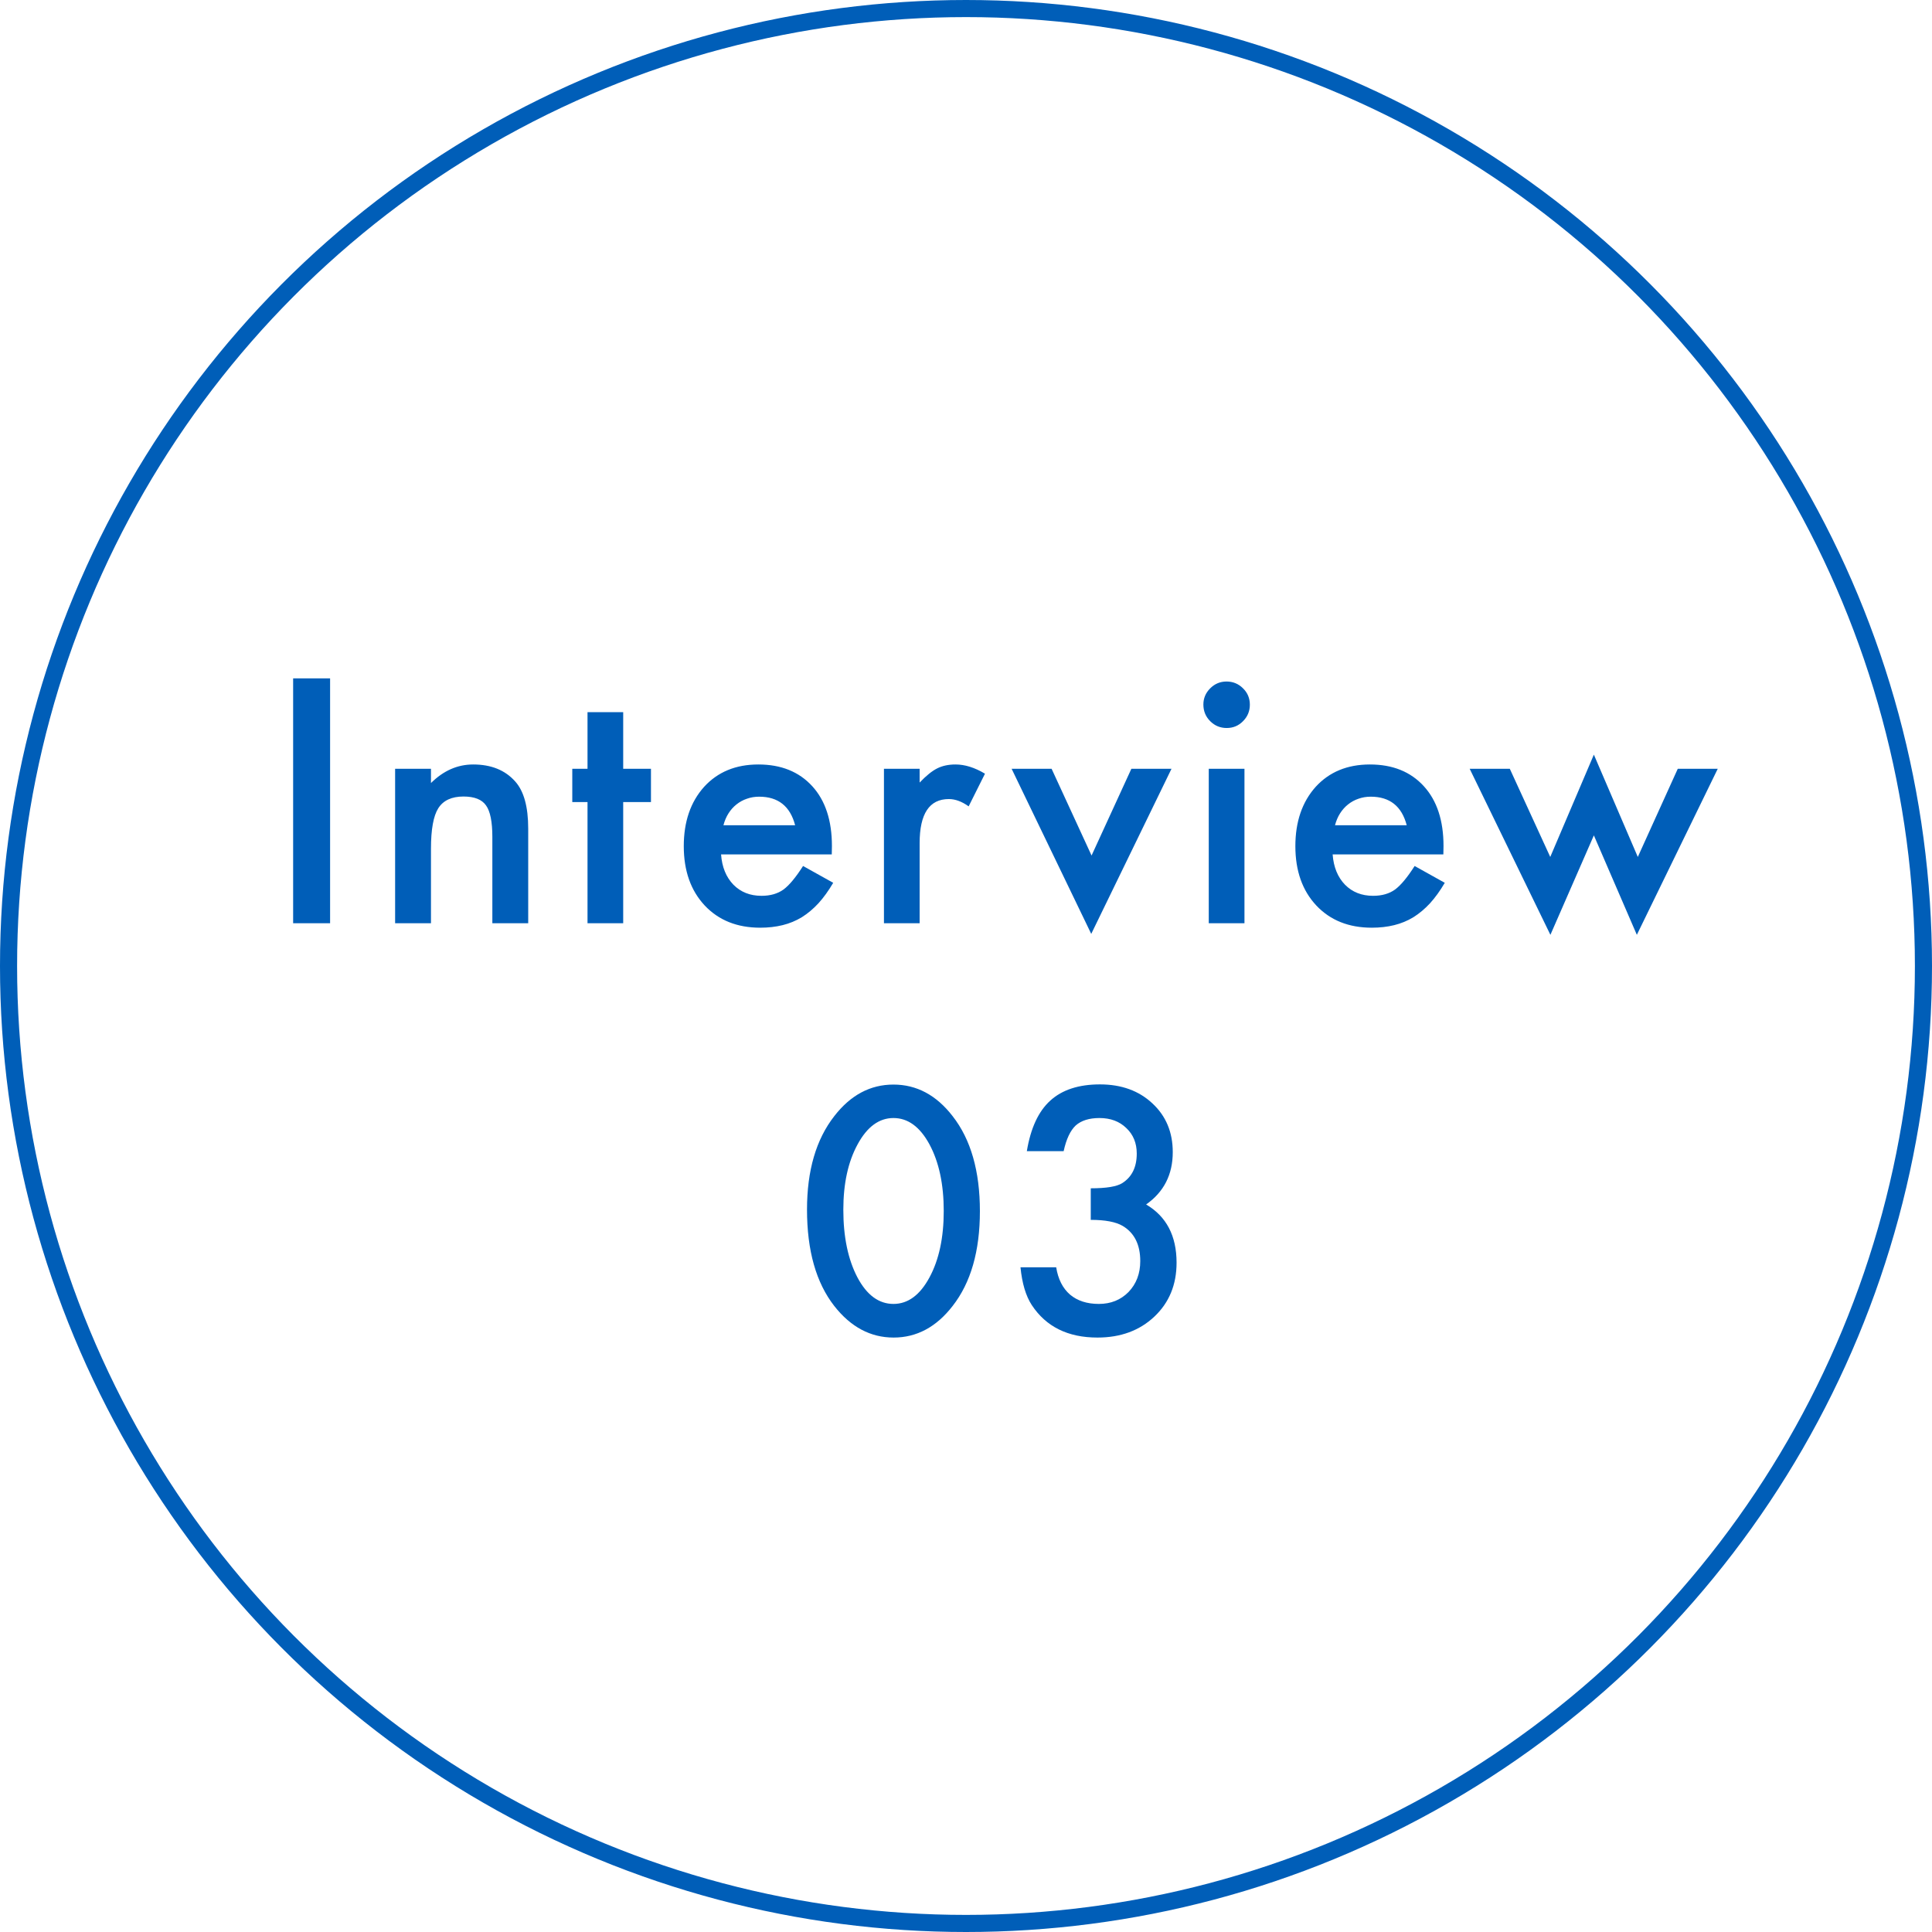 <svg width="113" height="113" viewBox="0 0 113 113" fill="none" xmlns="http://www.w3.org/2000/svg">
<circle cx="56.5" cy="56.5" r="56" stroke="#005EB8"/>
<path d="M19.307 39.676V54H17.145V39.676H19.307ZM23.11 44.964H25.207V45.799C25.937 45.075 26.759 44.713 27.675 44.713C28.726 44.713 29.546 45.044 30.133 45.706C30.64 46.269 30.894 47.187 30.894 48.461V54H28.797V48.953C28.797 48.062 28.673 47.447 28.426 47.107C28.185 46.761 27.746 46.587 27.109 46.587C26.416 46.587 25.924 46.816 25.634 47.274C25.349 47.725 25.207 48.514 25.207 49.64V54H23.11V44.964ZM36.45 46.912V54H34.363V46.912H33.472V44.964H34.363V41.652H36.45V44.964H38.074V46.912H36.45ZM48.649 49.974H42.174C42.229 50.716 42.471 51.306 42.897 51.746C43.324 52.178 43.871 52.395 44.539 52.395C45.059 52.395 45.489 52.271 45.829 52.024C46.163 51.776 46.543 51.319 46.97 50.651L48.733 51.634C48.461 52.098 48.173 52.497 47.87 52.831C47.567 53.159 47.242 53.431 46.896 53.648C46.549 53.858 46.175 54.012 45.773 54.111C45.371 54.21 44.935 54.26 44.465 54.26C43.117 54.26 42.034 53.827 41.218 52.961C40.402 52.089 39.993 50.932 39.993 49.491C39.993 48.062 40.389 46.906 41.181 46.022C41.979 45.149 43.036 44.713 44.354 44.713C45.684 44.713 46.735 45.137 47.508 45.984C48.275 46.825 48.658 47.991 48.658 49.482L48.649 49.974ZM46.506 48.267C46.215 47.153 45.513 46.597 44.4 46.597C44.147 46.597 43.908 46.637 43.686 46.717C43.463 46.791 43.259 46.903 43.074 47.051C42.894 47.194 42.739 47.367 42.61 47.571C42.48 47.775 42.381 48.007 42.313 48.267H46.506ZM51.701 44.964H53.788V45.771C54.172 45.369 54.512 45.094 54.809 44.945C55.112 44.791 55.47 44.713 55.885 44.713C56.435 44.713 57.01 44.893 57.61 45.252L56.655 47.163C56.259 46.878 55.872 46.736 55.495 46.736C54.357 46.736 53.788 47.596 53.788 49.315V54H51.701V44.964ZM61.506 44.964L63.844 50.039L66.173 44.964H68.52L63.825 54.622L59.168 44.964H61.506ZM72.787 44.964V54H70.699V44.964H72.787ZM70.384 41.206C70.384 40.842 70.517 40.526 70.783 40.26C71.049 39.994 71.367 39.861 71.738 39.861C72.115 39.861 72.437 39.994 72.703 40.26C72.969 40.52 73.102 40.839 73.102 41.216C73.102 41.593 72.969 41.915 72.703 42.181C72.443 42.447 72.125 42.58 71.748 42.58C71.37 42.58 71.049 42.447 70.783 42.181C70.517 41.915 70.384 41.59 70.384 41.206ZM84.42 49.974H77.944C78 50.716 78.241 51.306 78.668 51.746C79.094 52.178 79.642 52.395 80.31 52.395C80.829 52.395 81.259 52.271 81.599 52.024C81.933 51.776 82.314 51.319 82.74 50.651L84.503 51.634C84.231 52.098 83.943 52.497 83.64 52.831C83.337 53.159 83.013 53.431 82.666 53.648C82.32 53.858 81.946 54.012 81.544 54.111C81.142 54.21 80.706 54.26 80.236 54.26C78.887 54.26 77.805 53.827 76.989 52.961C76.172 52.089 75.764 50.932 75.764 49.491C75.764 48.062 76.16 46.906 76.951 46.022C77.749 45.149 78.807 44.713 80.124 44.713C81.454 44.713 82.505 45.137 83.278 45.984C84.046 46.825 84.429 47.991 84.429 49.482L84.42 49.974ZM82.277 48.267C81.986 47.153 81.284 46.597 80.171 46.597C79.917 46.597 79.679 46.637 79.456 46.717C79.234 46.791 79.029 46.903 78.844 47.051C78.665 47.194 78.51 47.367 78.38 47.571C78.25 47.775 78.151 48.007 78.083 48.267H82.277ZM88.306 44.964L90.672 50.122L93.223 44.138L95.793 50.122L98.131 44.964H100.469L95.737 54.677L93.223 48.86L90.681 54.677L85.959 44.964H88.306Z" fill="#005EB8"/>
<path d="M47.201 70.745C47.201 68.463 47.733 66.641 48.796 65.281C49.749 64.05 50.902 63.435 52.257 63.435C53.611 63.435 54.765 64.05 55.717 65.281C56.781 66.641 57.313 68.494 57.313 70.838C57.313 73.176 56.781 75.025 55.717 76.386C54.765 77.617 53.614 78.232 52.266 78.232C50.918 78.232 49.761 77.617 48.796 76.386C47.733 75.025 47.201 73.145 47.201 70.745ZM49.325 70.754C49.325 72.344 49.6 73.664 50.151 74.716C50.701 75.749 51.403 76.265 52.257 76.265C53.104 76.265 53.806 75.749 54.363 74.716C54.919 73.689 55.198 72.393 55.198 70.829C55.198 69.264 54.919 67.965 54.363 66.932C53.806 65.905 53.104 65.392 52.257 65.392C51.416 65.392 50.717 65.905 50.16 66.932C49.603 67.953 49.325 69.227 49.325 70.754ZM63.797 71.348V69.502C64.712 69.502 65.328 69.4 65.643 69.196C66.206 68.837 66.487 68.262 66.487 67.47C66.487 66.858 66.283 66.36 65.875 65.977C65.473 65.587 64.951 65.392 64.307 65.392C63.707 65.392 63.243 65.537 62.916 65.828C62.6 66.125 62.365 66.626 62.211 67.331H60.058C60.281 65.983 60.739 64.996 61.431 64.372C62.124 63.741 63.092 63.425 64.335 63.425C65.591 63.425 66.614 63.796 67.406 64.539C68.198 65.275 68.593 66.224 68.593 67.387C68.593 68.698 68.074 69.718 67.035 70.448C68.222 71.147 68.816 72.282 68.816 73.853C68.816 75.139 68.383 76.191 67.517 77.007C66.651 77.824 65.541 78.232 64.187 78.232C62.461 78.232 61.181 77.598 60.346 76.33C59.999 75.798 59.78 75.062 59.687 74.122H61.775C61.886 74.815 62.155 75.347 62.582 75.718C63.015 76.083 63.577 76.265 64.27 76.265C64.969 76.265 65.547 76.033 66.005 75.569C66.463 75.093 66.692 74.49 66.692 73.76C66.692 72.795 66.348 72.109 65.662 71.701C65.26 71.466 64.638 71.348 63.797 71.348Z" fill="#005EB8"/>
</svg>
